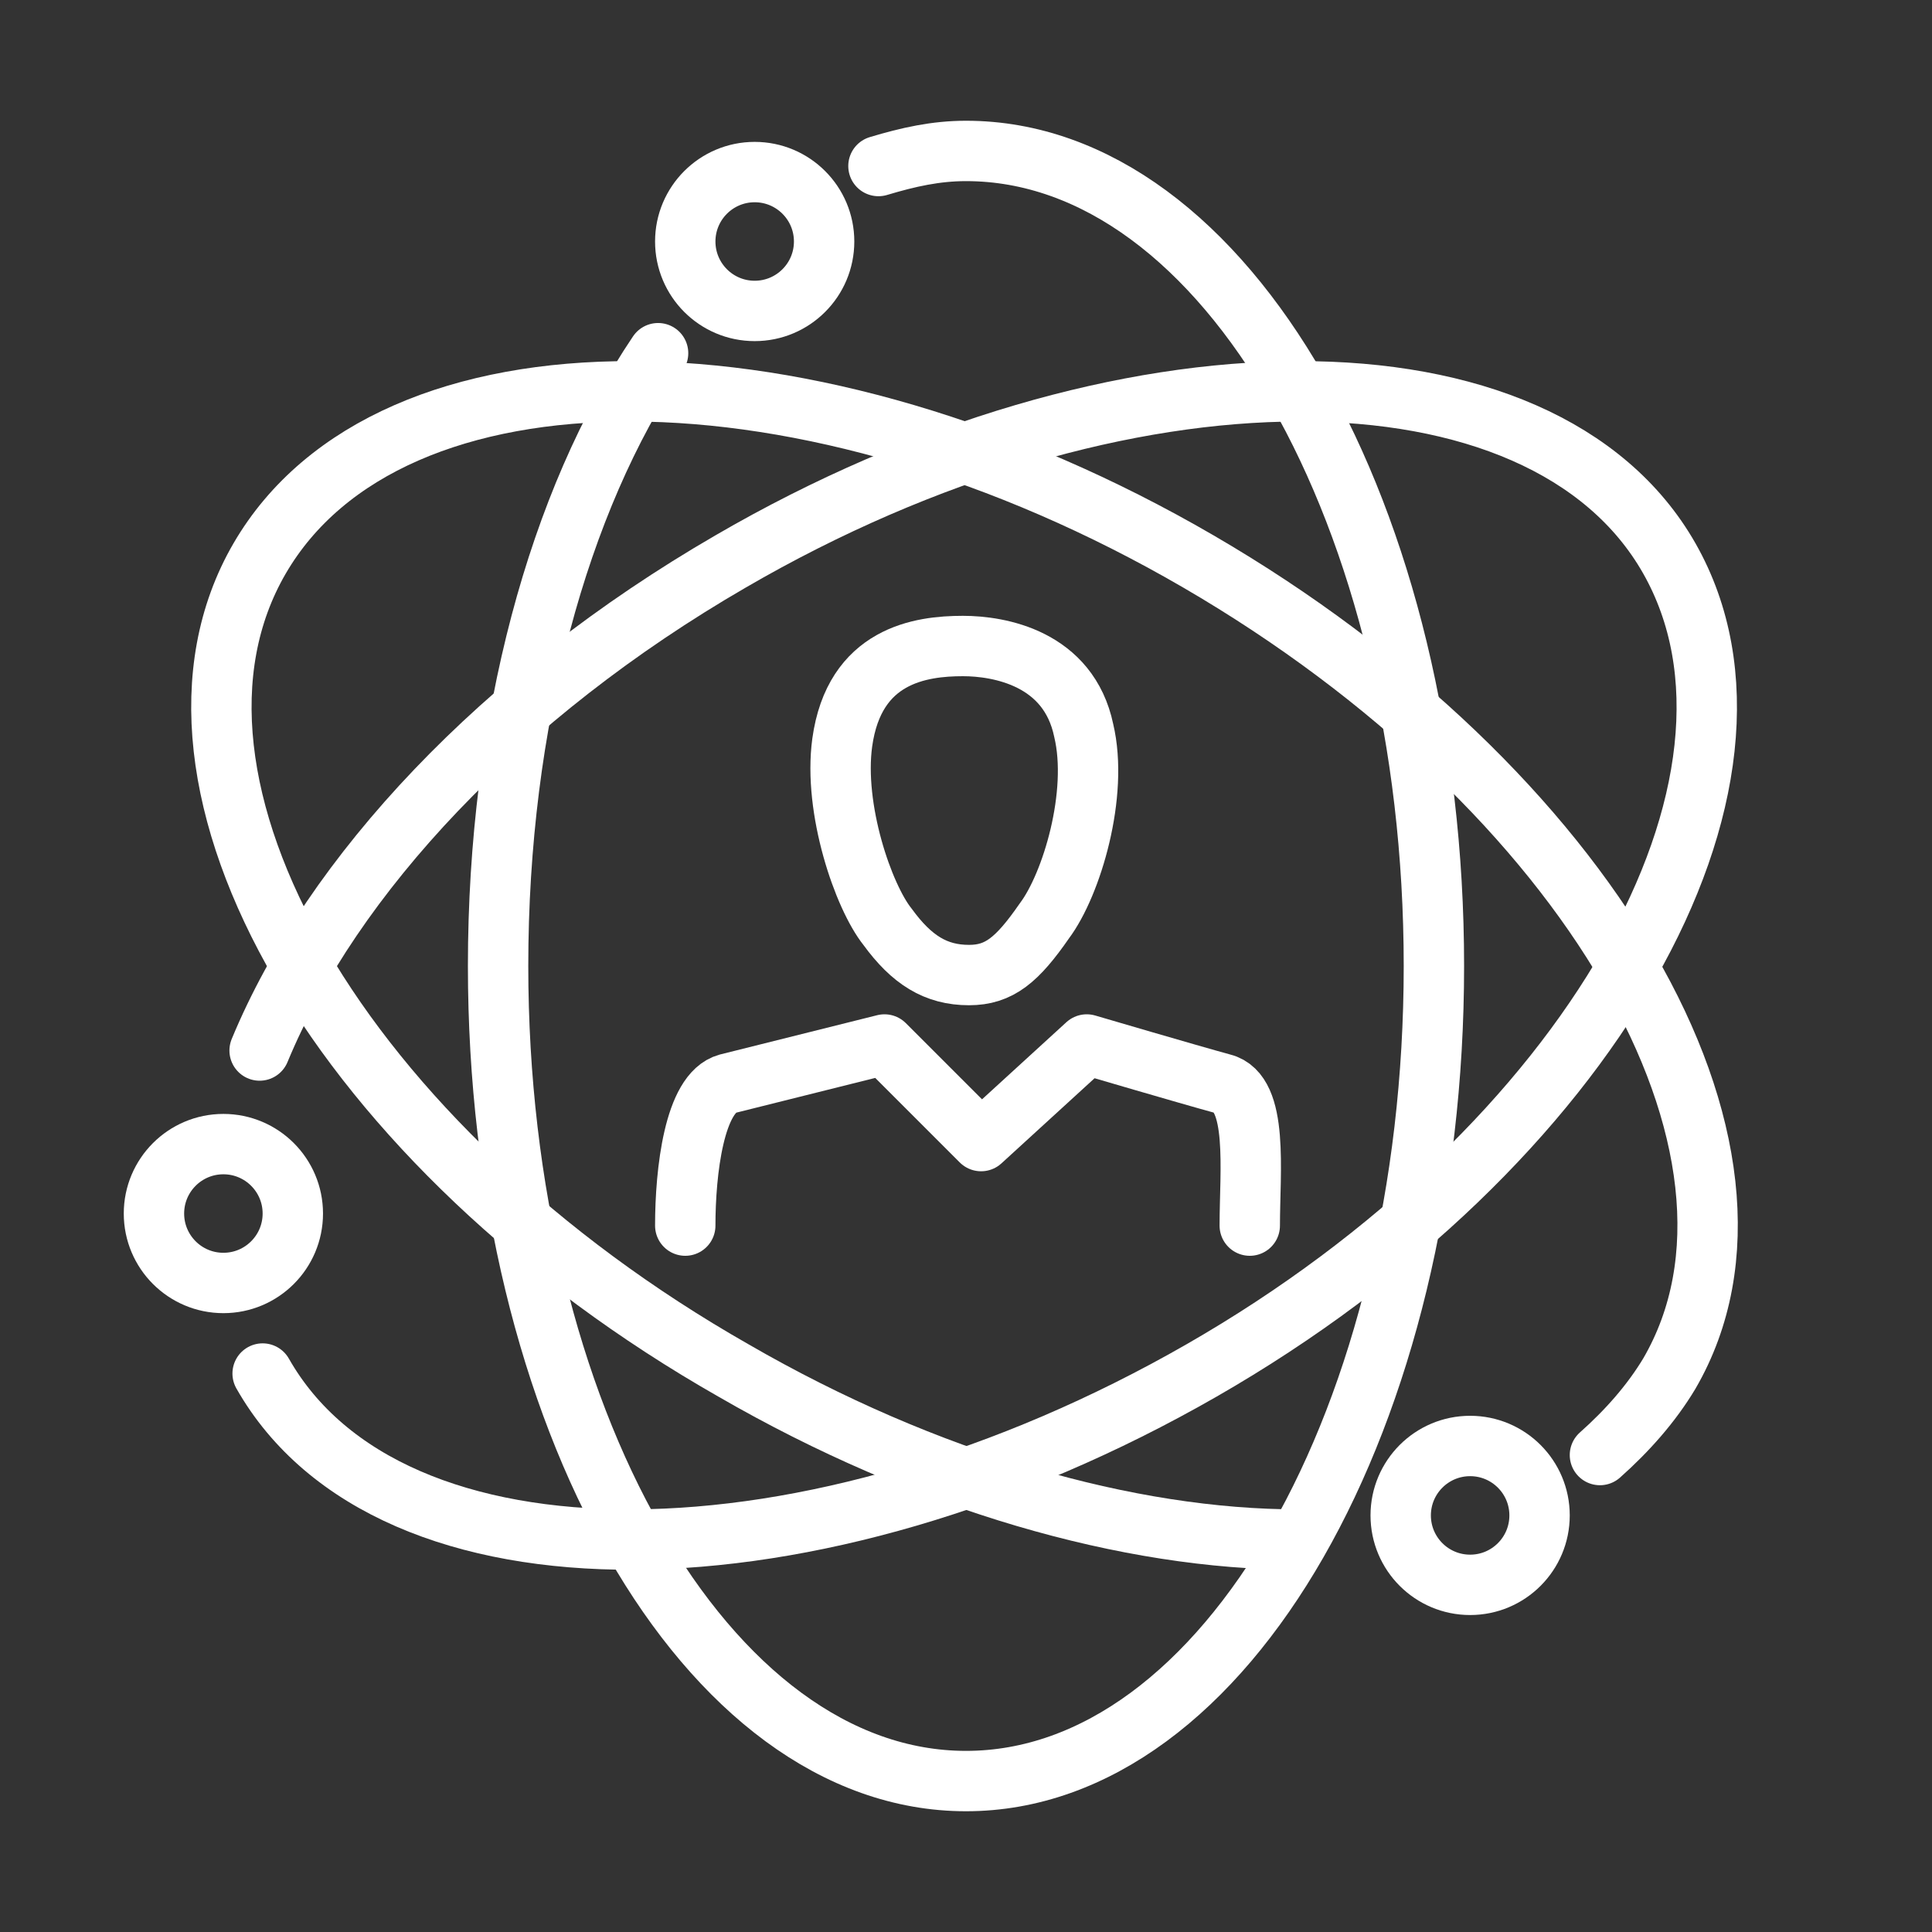 <svg viewBox="0 0 64 64" xml:space="preserve" xmlns="http://www.w3.org/2000/svg"><rect x="0" y="0" width="64" height="64" fill="#333333" stroke="none"/><circle cx="25" cy="8" fill="none" r="2.3" stroke="#ffffff" stroke-linecap="round" stroke-linejoin="round" stroke-miterlimit="10" stroke-width="2" class="stroke-2c3e50"></circle><circle cx="7.4" cy="40.2" fill="none" r="2.3" stroke="#ffffff" stroke-linecap="round" stroke-linejoin="round" stroke-miterlimit="10" stroke-width="2" class="stroke-2c3e50"></circle><circle cx="48.7" cy="50.2" fill="none" r="2.3" stroke="#ffffff" stroke-linecap="round" stroke-linejoin="round" stroke-miterlimit="10" stroke-width="2" class="stroke-2c3e50"></circle><path d="M29.1 5.5c1-.3 1.9-.5 2.9-.5 8.6 0 15.5 12.1 15.5 27S40.6 59 32 59 16.5 46.9 16.5 32c0-8.1 2-15.4 5.3-20.3" fill="none" stroke="#ffffff" stroke-linecap="round" stroke-linejoin="round" stroke-miterlimit="10" stroke-width="2" class="stroke-2c3e50"></path><path d="M43 51c-5.6 0-12.3-1.9-18.7-5.6-13-7.4-20-19.5-15.7-26.9s18.2-7.4 31.1.1 19.9 19.5 15.6 26.9c-.6 1-1.4 1.9-2.3 2.7" fill="none" stroke="#ffffff" stroke-linecap="round" stroke-linejoin="round" stroke-miterlimit="10" stroke-width="2" class="stroke-2c3e50"></path><path d="M8.6 34.8C11 29 16.6 23 24.2 18.6c12.9-7.5 26.9-7.5 31.1-.1S52.7 38 39.8 45.4s-26.9 7.5-31.1.1" fill="none" stroke="#ffffff" stroke-linecap="round" stroke-linejoin="round" stroke-miterlimit="10" stroke-width="2" class="stroke-2c3e50"></path><path d="M41.4 40.6c0-1.8.3-4.4-.9-4.7-1.1-.3-4.5-1.3-4.5-1.3v0l-3.5 3.2-3.2-3.2-5.2 1.3c-1.1.3-1.4 2.9-1.4 4.7M35.9 24.2c-.5-2.4-2.8-2.8-4-2.8-1.4 0-3.6.3-4 3.2-.3 2.2.7 5.1 1.5 6.1.8 1.1 1.6 1.6 2.7 1.6 1 0 1.6-.5 2.5-1.8.9-1.2 1.8-4.2 1.3-6.3z" fill="none" stroke="#ffffff" stroke-linecap="round" stroke-linejoin="round" stroke-miterlimit="10" stroke-width="2" class="stroke-2c3e50"></path></svg>